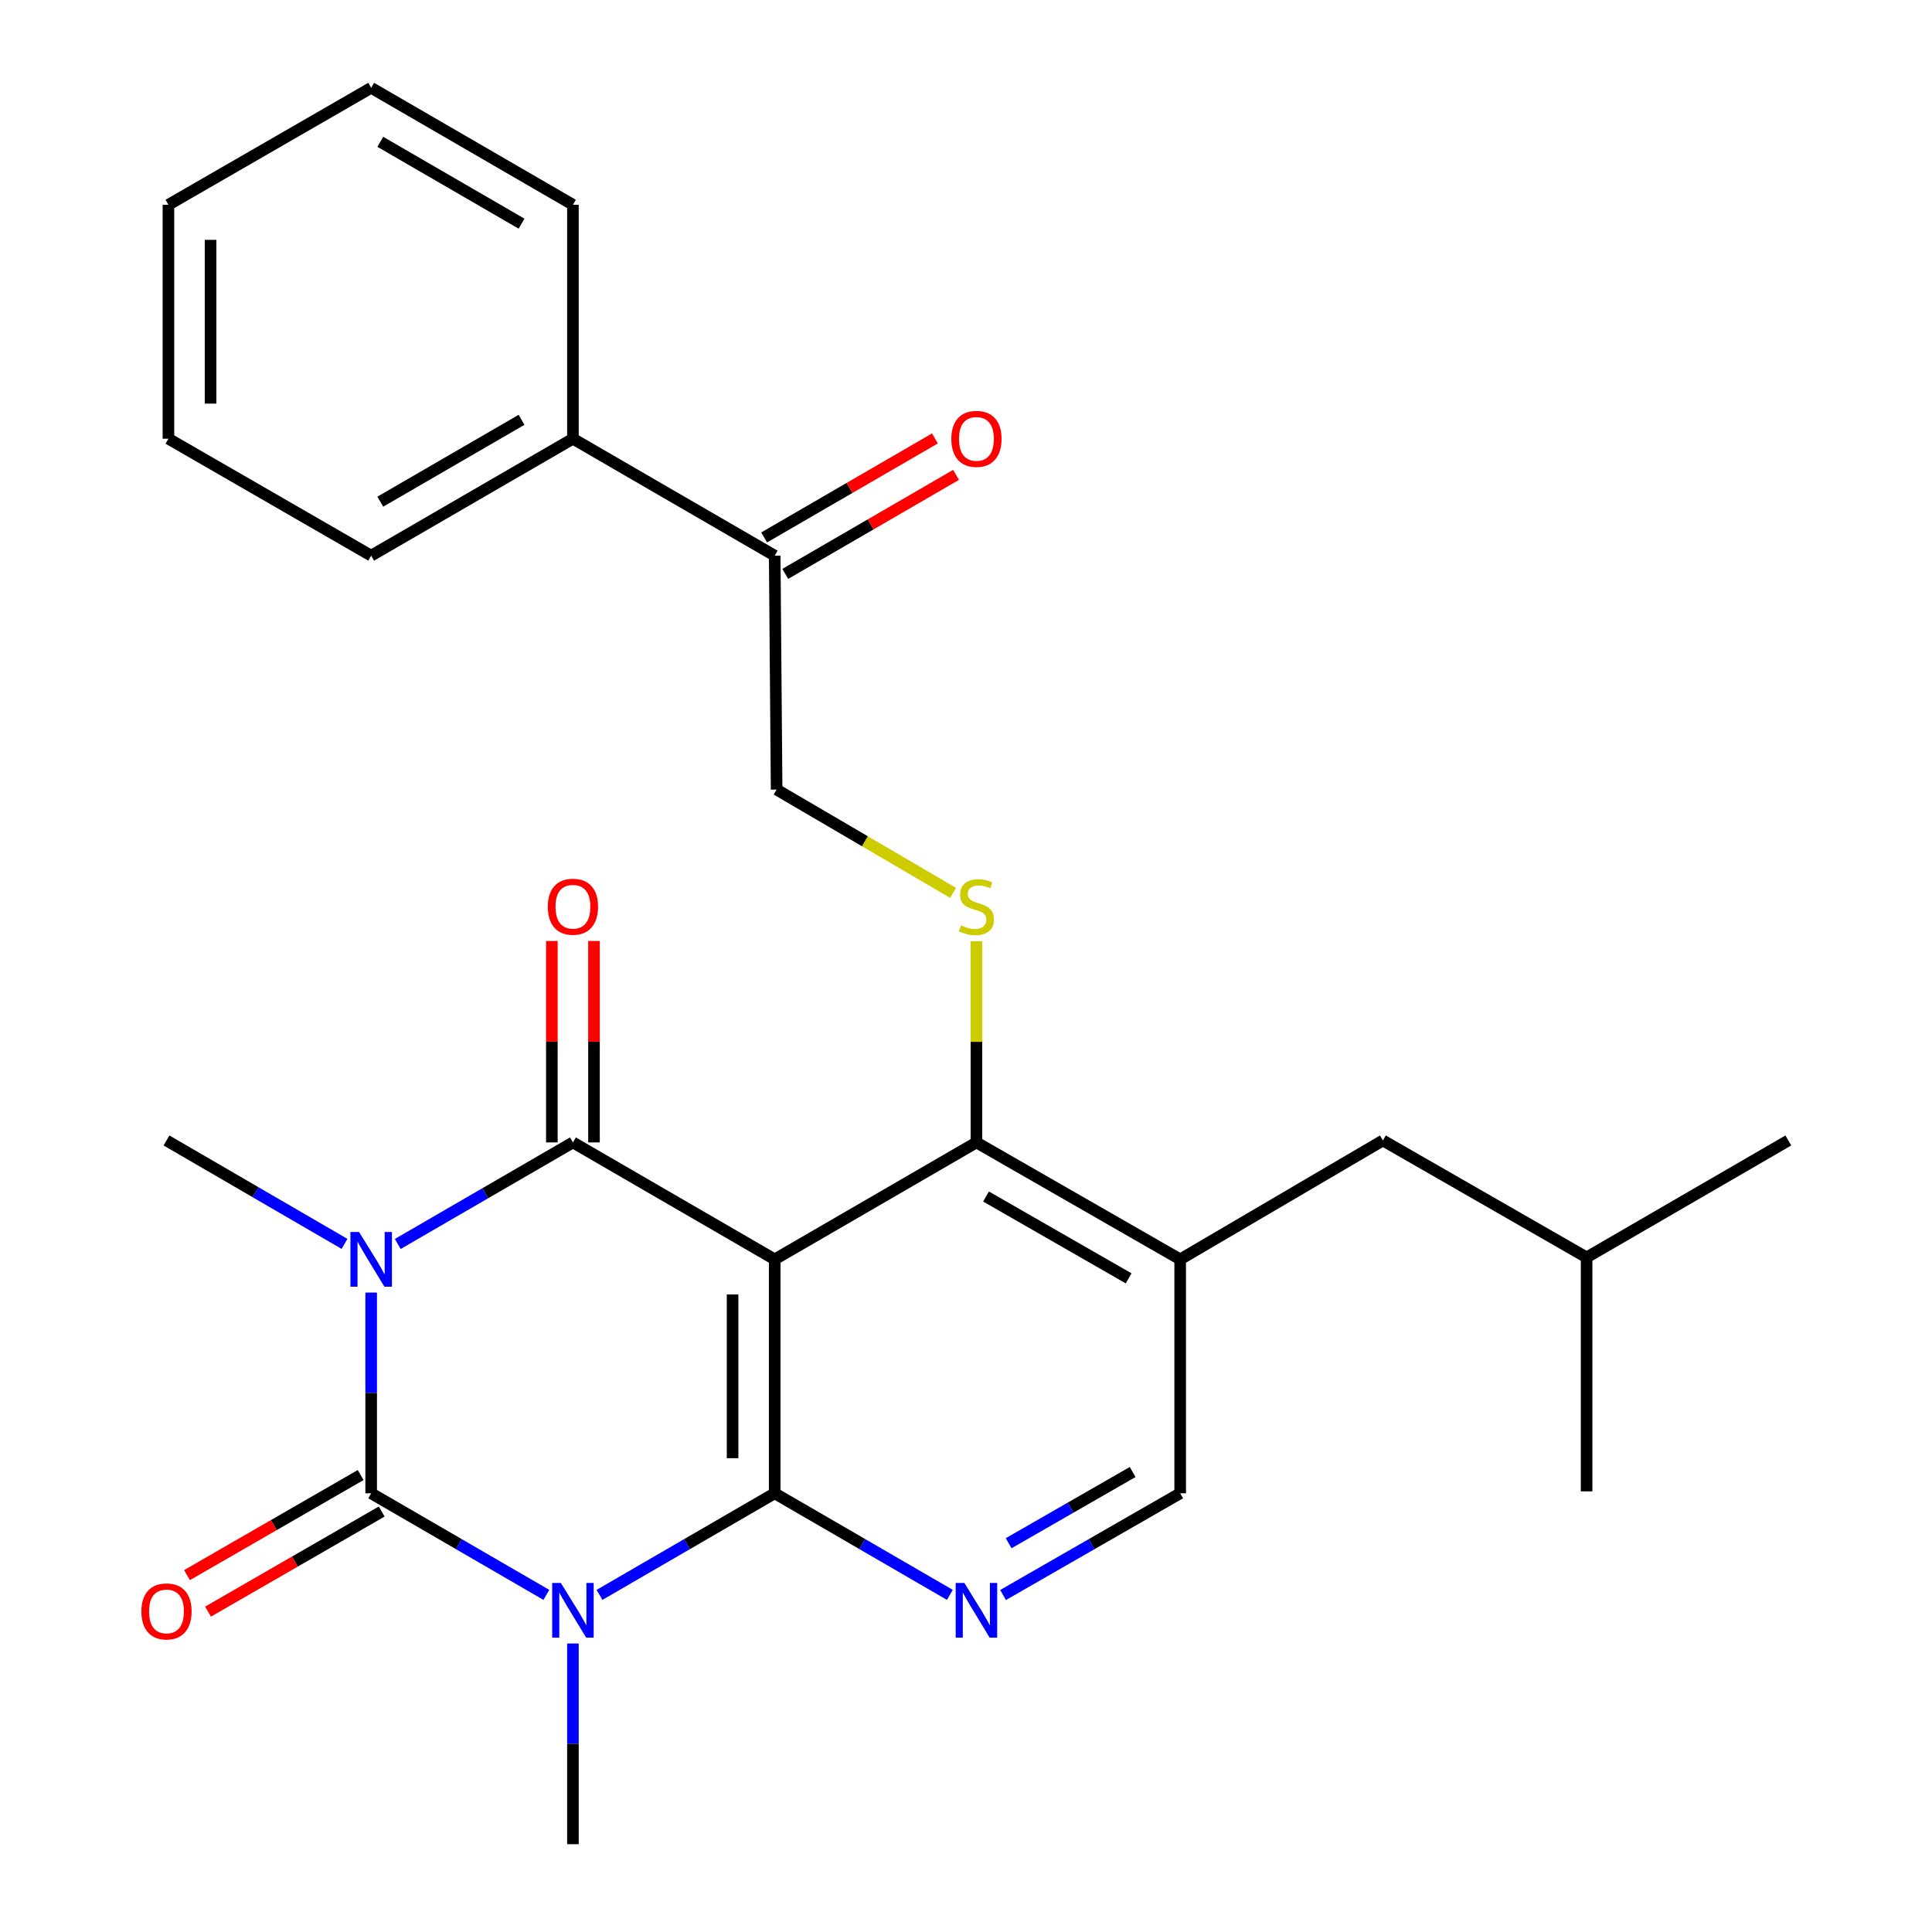 <?xml version='1.0' encoding='iso-8859-1'?>
<svg version='1.1' baseProfile='full'
              xmlns='http://www.w3.org/2000/svg'
                      xmlns:rdkit='http://www.rdkit.org/xml'
                      xmlns:xlink='http://www.w3.org/1999/xlink'
                  xml:space='preserve'
width='1000px' height='1000px' viewBox='0 0 1000 1000'>
<!-- END OF HEADER -->
<rect style='opacity:1.0;fill:#FFFFFF;stroke:none' width='1000' height='1000' x='0' y='0'> </rect>
<path class='bond-1' d='M 192.118,669.037 L 192.118,720.979' style='fill:none;fill-rule:evenodd;stroke:#0000FF;stroke-width:6px;stroke-linecap:butt;stroke-linejoin:miter;stroke-opacity:1' />
<path class='bond-1' d='M 192.118,720.979 L 192.118,772.921' style='fill:none;fill-rule:evenodd;stroke:#000000;stroke-width:6px;stroke-linecap:butt;stroke-linejoin:miter;stroke-opacity:1' />
<path class='bond-4' d='M 205.876,643.876 L 251.211,617.598' style='fill:none;fill-rule:evenodd;stroke:#0000FF;stroke-width:6px;stroke-linecap:butt;stroke-linejoin:miter;stroke-opacity:1' />
<path class='bond-4' d='M 251.211,617.598 L 296.546,591.321' style='fill:none;fill-rule:evenodd;stroke:#000000;stroke-width:6px;stroke-linecap:butt;stroke-linejoin:miter;stroke-opacity:1' />
<path class='bond-15' d='M 178.315,643.831 L 132.246,617.067' style='fill:none;fill-rule:evenodd;stroke:#0000FF;stroke-width:6px;stroke-linecap:butt;stroke-linejoin:miter;stroke-opacity:1' />
<path class='bond-15' d='M 132.246,617.067 L 86.177,590.303' style='fill:none;fill-rule:evenodd;stroke:#000000;stroke-width:6px;stroke-linecap:butt;stroke-linejoin:miter;stroke-opacity:1' />
<path class='bond-0' d='M 282.788,825.507 L 237.453,799.214' style='fill:none;fill-rule:evenodd;stroke:#0000FF;stroke-width:6px;stroke-linecap:butt;stroke-linejoin:miter;stroke-opacity:1' />
<path class='bond-0' d='M 237.453,799.214 L 192.118,772.921' style='fill:none;fill-rule:evenodd;stroke:#000000;stroke-width:6px;stroke-linecap:butt;stroke-linejoin:miter;stroke-opacity:1' />
<path class='bond-16' d='M 296.546,850.673 L 296.546,902.609' style='fill:none;fill-rule:evenodd;stroke:#0000FF;stroke-width:6px;stroke-linecap:butt;stroke-linejoin:miter;stroke-opacity:1' />
<path class='bond-16' d='M 296.546,902.609 L 296.546,954.545' style='fill:none;fill-rule:evenodd;stroke:#000000;stroke-width:6px;stroke-linecap:butt;stroke-linejoin:miter;stroke-opacity:1' />
<path class='bond-27' d='M 310.304,825.508 L 355.644,799.215' style='fill:none;fill-rule:evenodd;stroke:#0000FF;stroke-width:6px;stroke-linecap:butt;stroke-linejoin:miter;stroke-opacity:1' />
<path class='bond-27' d='M 355.644,799.215 L 400.985,772.921' style='fill:none;fill-rule:evenodd;stroke:#000000;stroke-width:6px;stroke-linecap:butt;stroke-linejoin:miter;stroke-opacity:1' />
<path class='bond-10' d='M 186.674,763.476 L 141.732,789.38' style='fill:none;fill-rule:evenodd;stroke:#000000;stroke-width:6px;stroke-linecap:butt;stroke-linejoin:miter;stroke-opacity:1' />
<path class='bond-10' d='M 141.732,789.38 L 96.79,815.283' style='fill:none;fill-rule:evenodd;stroke:#FF0000;stroke-width:6px;stroke-linecap:butt;stroke-linejoin:miter;stroke-opacity:1' />
<path class='bond-10' d='M 197.562,782.366 L 152.62,808.27' style='fill:none;fill-rule:evenodd;stroke:#000000;stroke-width:6px;stroke-linecap:butt;stroke-linejoin:miter;stroke-opacity:1' />
<path class='bond-10' d='M 152.62,808.27 L 107.678,834.174' style='fill:none;fill-rule:evenodd;stroke:#FF0000;stroke-width:6px;stroke-linecap:butt;stroke-linejoin:miter;stroke-opacity:1' />
<path class='bond-2' d='M 400.985,651.85 L 296.546,591.321' style='fill:none;fill-rule:evenodd;stroke:#000000;stroke-width:6px;stroke-linecap:butt;stroke-linejoin:miter;stroke-opacity:1' />
<path class='bond-3' d='M 400.985,651.85 L 400.985,772.921' style='fill:none;fill-rule:evenodd;stroke:#000000;stroke-width:6px;stroke-linecap:butt;stroke-linejoin:miter;stroke-opacity:1' />
<path class='bond-3' d='M 379.181,670.011 L 379.181,754.76' style='fill:none;fill-rule:evenodd;stroke:#000000;stroke-width:6px;stroke-linecap:butt;stroke-linejoin:miter;stroke-opacity:1' />
<path class='bond-5' d='M 400.985,651.85 L 505.4,591.321' style='fill:none;fill-rule:evenodd;stroke:#000000;stroke-width:6px;stroke-linecap:butt;stroke-linejoin:miter;stroke-opacity:1' />
<path class='bond-6' d='M 400.985,772.921 L 446.314,799.214' style='fill:none;fill-rule:evenodd;stroke:#000000;stroke-width:6px;stroke-linecap:butt;stroke-linejoin:miter;stroke-opacity:1' />
<path class='bond-6' d='M 446.314,799.214 L 491.643,825.507' style='fill:none;fill-rule:evenodd;stroke:#0000FF;stroke-width:6px;stroke-linecap:butt;stroke-linejoin:miter;stroke-opacity:1' />
<path class='bond-11' d='M 307.447,591.321 L 307.447,539.183' style='fill:none;fill-rule:evenodd;stroke:#000000;stroke-width:6px;stroke-linecap:butt;stroke-linejoin:miter;stroke-opacity:1' />
<path class='bond-11' d='M 307.447,539.183 L 307.447,487.045' style='fill:none;fill-rule:evenodd;stroke:#FF0000;stroke-width:6px;stroke-linecap:butt;stroke-linejoin:miter;stroke-opacity:1' />
<path class='bond-11' d='M 285.644,591.321 L 285.644,539.183' style='fill:none;fill-rule:evenodd;stroke:#000000;stroke-width:6px;stroke-linecap:butt;stroke-linejoin:miter;stroke-opacity:1' />
<path class='bond-11' d='M 285.644,539.183 L 285.644,487.045' style='fill:none;fill-rule:evenodd;stroke:#FF0000;stroke-width:6px;stroke-linecap:butt;stroke-linejoin:miter;stroke-opacity:1' />
<path class='bond-7' d='M 505.4,591.321 L 610.857,651.85' style='fill:none;fill-rule:evenodd;stroke:#000000;stroke-width:6px;stroke-linecap:butt;stroke-linejoin:miter;stroke-opacity:1' />
<path class='bond-7' d='M 510.365,619.31 L 584.185,661.681' style='fill:none;fill-rule:evenodd;stroke:#000000;stroke-width:6px;stroke-linecap:butt;stroke-linejoin:miter;stroke-opacity:1' />
<path class='bond-8' d='M 505.4,591.321 L 505.4,539.243' style='fill:none;fill-rule:evenodd;stroke:#000000;stroke-width:6px;stroke-linecap:butt;stroke-linejoin:miter;stroke-opacity:1' />
<path class='bond-8' d='M 505.4,539.243 L 505.4,487.165' style='fill:none;fill-rule:evenodd;stroke:#CCCC00;stroke-width:6px;stroke-linecap:butt;stroke-linejoin:miter;stroke-opacity:1' />
<path class='bond-28' d='M 519.181,825.573 L 565.019,799.247' style='fill:none;fill-rule:evenodd;stroke:#0000FF;stroke-width:6px;stroke-linecap:butt;stroke-linejoin:miter;stroke-opacity:1' />
<path class='bond-28' d='M 565.019,799.247 L 610.857,772.921' style='fill:none;fill-rule:evenodd;stroke:#000000;stroke-width:6px;stroke-linecap:butt;stroke-linejoin:miter;stroke-opacity:1' />
<path class='bond-28' d='M 522.073,798.768 L 554.16,780.34' style='fill:none;fill-rule:evenodd;stroke:#0000FF;stroke-width:6px;stroke-linecap:butt;stroke-linejoin:miter;stroke-opacity:1' />
<path class='bond-28' d='M 554.16,780.34 L 586.247,761.911' style='fill:none;fill-rule:evenodd;stroke:#000000;stroke-width:6px;stroke-linecap:butt;stroke-linejoin:miter;stroke-opacity:1' />
<path class='bond-9' d='M 610.857,651.85 L 610.857,772.921' style='fill:none;fill-rule:evenodd;stroke:#000000;stroke-width:6px;stroke-linecap:butt;stroke-linejoin:miter;stroke-opacity:1' />
<path class='bond-14' d='M 610.857,651.85 L 715.781,590.303' style='fill:none;fill-rule:evenodd;stroke:#000000;stroke-width:6px;stroke-linecap:butt;stroke-linejoin:miter;stroke-opacity:1' />
<path class='bond-13' d='M 493.324,462.162 L 447.651,435.421' style='fill:none;fill-rule:evenodd;stroke:#CCCC00;stroke-width:6px;stroke-linecap:butt;stroke-linejoin:miter;stroke-opacity:1' />
<path class='bond-13' d='M 447.651,435.421 L 401.978,408.679' style='fill:none;fill-rule:evenodd;stroke:#000000;stroke-width:6px;stroke-linecap:butt;stroke-linejoin:miter;stroke-opacity:1' />
<path class='bond-12' d='M 400.985,287.608 L 401.978,408.679' style='fill:none;fill-rule:evenodd;stroke:#000000;stroke-width:6px;stroke-linecap:butt;stroke-linejoin:miter;stroke-opacity:1' />
<path class='bond-17' d='M 406.453,297.04 L 450.652,271.418' style='fill:none;fill-rule:evenodd;stroke:#000000;stroke-width:6px;stroke-linecap:butt;stroke-linejoin:miter;stroke-opacity:1' />
<path class='bond-17' d='M 450.652,271.418 L 494.851,245.796' style='fill:none;fill-rule:evenodd;stroke:#FF0000;stroke-width:6px;stroke-linecap:butt;stroke-linejoin:miter;stroke-opacity:1' />
<path class='bond-17' d='M 395.518,278.177 L 439.717,252.555' style='fill:none;fill-rule:evenodd;stroke:#000000;stroke-width:6px;stroke-linecap:butt;stroke-linejoin:miter;stroke-opacity:1' />
<path class='bond-17' d='M 439.717,252.555 L 483.916,226.932' style='fill:none;fill-rule:evenodd;stroke:#FF0000;stroke-width:6px;stroke-linecap:butt;stroke-linejoin:miter;stroke-opacity:1' />
<path class='bond-18' d='M 400.985,287.608 L 296.546,227.079' style='fill:none;fill-rule:evenodd;stroke:#000000;stroke-width:6px;stroke-linecap:butt;stroke-linejoin:miter;stroke-opacity:1' />
<path class='bond-19' d='M 715.781,590.303 L 821.226,650.833' style='fill:none;fill-rule:evenodd;stroke:#000000;stroke-width:6px;stroke-linecap:butt;stroke-linejoin:miter;stroke-opacity:1' />
<path class='bond-20' d='M 296.546,227.079 L 192.118,287.608' style='fill:none;fill-rule:evenodd;stroke:#000000;stroke-width:6px;stroke-linecap:butt;stroke-linejoin:miter;stroke-opacity:1' />
<path class='bond-20' d='M 269.947,217.294 L 196.848,259.665' style='fill:none;fill-rule:evenodd;stroke:#000000;stroke-width:6px;stroke-linecap:butt;stroke-linejoin:miter;stroke-opacity:1' />
<path class='bond-21' d='M 296.546,227.079 L 296.546,105.984' style='fill:none;fill-rule:evenodd;stroke:#000000;stroke-width:6px;stroke-linecap:butt;stroke-linejoin:miter;stroke-opacity:1' />
<path class='bond-22' d='M 821.226,650.833 L 925.641,590.303' style='fill:none;fill-rule:evenodd;stroke:#000000;stroke-width:6px;stroke-linecap:butt;stroke-linejoin:miter;stroke-opacity:1' />
<path class='bond-23' d='M 821.226,650.833 L 821.226,771.928' style='fill:none;fill-rule:evenodd;stroke:#000000;stroke-width:6px;stroke-linecap:butt;stroke-linejoin:miter;stroke-opacity:1' />
<path class='bond-24' d='M 192.118,287.608 L 87.182,227.079' style='fill:none;fill-rule:evenodd;stroke:#000000;stroke-width:6px;stroke-linecap:butt;stroke-linejoin:miter;stroke-opacity:1' />
<path class='bond-25' d='M 296.546,105.984 L 192.118,45.455' style='fill:none;fill-rule:evenodd;stroke:#000000;stroke-width:6px;stroke-linecap:butt;stroke-linejoin:miter;stroke-opacity:1' />
<path class='bond-25' d='M 269.947,115.768 L 196.848,73.398' style='fill:none;fill-rule:evenodd;stroke:#000000;stroke-width:6px;stroke-linecap:butt;stroke-linejoin:miter;stroke-opacity:1' />
<path class='bond-29' d='M 87.182,227.079 L 87.182,105.984' style='fill:none;fill-rule:evenodd;stroke:#000000;stroke-width:6px;stroke-linecap:butt;stroke-linejoin:miter;stroke-opacity:1' />
<path class='bond-29' d='M 108.986,208.915 L 108.986,124.148' style='fill:none;fill-rule:evenodd;stroke:#000000;stroke-width:6px;stroke-linecap:butt;stroke-linejoin:miter;stroke-opacity:1' />
<path class='bond-26' d='M 192.118,45.455 L 87.182,105.984' style='fill:none;fill-rule:evenodd;stroke:#000000;stroke-width:6px;stroke-linecap:butt;stroke-linejoin:miter;stroke-opacity:1' />
<path  class='atom-0' d='M 185.858 637.69
L 195.138 652.69
Q 196.058 654.17, 197.538 656.85
Q 199.018 659.53, 199.098 659.69
L 199.098 637.69
L 202.858 637.69
L 202.858 666.01
L 198.978 666.01
L 189.018 649.61
Q 187.858 647.69, 186.618 645.49
Q 185.418 643.29, 185.058 642.61
L 185.058 666.01
L 181.378 666.01
L 181.378 637.69
L 185.858 637.69
' fill='#0000FF'/>
<path  class='atom-1' d='M 290.286 819.327
L 299.566 834.327
Q 300.486 835.807, 301.966 838.487
Q 303.446 841.167, 303.526 841.327
L 303.526 819.327
L 307.286 819.327
L 307.286 847.647
L 303.406 847.647
L 293.446 831.247
Q 292.286 829.327, 291.046 827.127
Q 289.846 824.927, 289.486 824.247
L 289.486 847.647
L 285.806 847.647
L 285.806 819.327
L 290.286 819.327
' fill='#0000FF'/>
<path  class='atom-7' d='M 499.14 819.327
L 508.42 834.327
Q 509.34 835.807, 510.82 838.487
Q 512.3 841.167, 512.38 841.327
L 512.38 819.327
L 516.14 819.327
L 516.14 847.647
L 512.26 847.647
L 502.3 831.247
Q 501.14 829.327, 499.9 827.127
Q 498.7 824.927, 498.34 824.247
L 498.34 847.647
L 494.66 847.647
L 494.66 819.327
L 499.14 819.327
' fill='#0000FF'/>
<path  class='atom-9' d='M 497.4 478.953
Q 497.72 479.073, 499.04 479.633
Q 500.36 480.193, 501.8 480.553
Q 503.28 480.873, 504.72 480.873
Q 507.4 480.873, 508.96 479.593
Q 510.52 478.273, 510.52 475.993
Q 510.52 474.433, 509.72 473.473
Q 508.96 472.513, 507.76 471.993
Q 506.56 471.473, 504.56 470.873
Q 502.04 470.113, 500.52 469.393
Q 499.04 468.673, 497.96 467.153
Q 496.92 465.633, 496.92 463.073
Q 496.92 459.513, 499.32 457.313
Q 501.76 455.113, 506.56 455.113
Q 509.84 455.113, 513.56 456.673
L 512.64 459.753
Q 509.24 458.353, 506.68 458.353
Q 503.92 458.353, 502.4 459.513
Q 500.88 460.633, 500.92 462.593
Q 500.92 464.113, 501.68 465.033
Q 502.48 465.953, 503.6 466.473
Q 504.76 466.993, 506.68 467.593
Q 509.24 468.393, 510.76 469.193
Q 512.28 469.993, 513.36 471.633
Q 514.48 473.233, 514.48 475.993
Q 514.48 479.913, 511.84 482.033
Q 509.24 484.113, 504.88 484.113
Q 502.36 484.113, 500.44 483.553
Q 498.56 483.033, 496.32 482.113
L 497.4 478.953
' fill='#CCCC00'/>
<path  class='atom-11' d='M 73.177 834.063
Q 73.177 827.263, 76.537 823.463
Q 79.897 819.663, 86.177 819.663
Q 92.457 819.663, 95.817 823.463
Q 99.177 827.263, 99.177 834.063
Q 99.177 840.943, 95.777 844.863
Q 92.377 848.743, 86.177 848.743
Q 79.937 848.743, 76.537 844.863
Q 73.177 840.983, 73.177 834.063
M 86.177 845.543
Q 90.497 845.543, 92.817 842.663
Q 95.177 839.743, 95.177 834.063
Q 95.177 828.503, 92.817 825.703
Q 90.497 822.863, 86.177 822.863
Q 81.857 822.863, 79.497 825.663
Q 77.177 828.463, 77.177 834.063
Q 77.177 839.783, 79.497 842.663
Q 81.857 845.543, 86.177 845.543
' fill='#FF0000'/>
<path  class='atom-12' d='M 283.546 469.313
Q 283.546 462.513, 286.906 458.713
Q 290.266 454.913, 296.546 454.913
Q 302.826 454.913, 306.186 458.713
Q 309.546 462.513, 309.546 469.313
Q 309.546 476.193, 306.146 480.113
Q 302.746 483.993, 296.546 483.993
Q 290.306 483.993, 286.906 480.113
Q 283.546 476.233, 283.546 469.313
M 296.546 480.793
Q 300.866 480.793, 303.186 477.913
Q 305.546 474.993, 305.546 469.313
Q 305.546 463.753, 303.186 460.953
Q 300.866 458.113, 296.546 458.113
Q 292.226 458.113, 289.866 460.913
Q 287.546 463.713, 287.546 469.313
Q 287.546 475.033, 289.866 477.913
Q 292.226 480.793, 296.546 480.793
' fill='#FF0000'/>
<path  class='atom-18' d='M 492.4 227.159
Q 492.4 220.359, 495.76 216.559
Q 499.12 212.759, 505.4 212.759
Q 511.68 212.759, 515.04 216.559
Q 518.4 220.359, 518.4 227.159
Q 518.4 234.039, 515 237.959
Q 511.6 241.839, 505.4 241.839
Q 499.16 241.839, 495.76 237.959
Q 492.4 234.079, 492.4 227.159
M 505.4 238.639
Q 509.72 238.639, 512.04 235.759
Q 514.4 232.839, 514.4 227.159
Q 514.4 221.599, 512.04 218.799
Q 509.72 215.959, 505.4 215.959
Q 501.08 215.959, 498.72 218.759
Q 496.4 221.559, 496.4 227.159
Q 496.4 232.879, 498.72 235.759
Q 501.08 238.639, 505.4 238.639
' fill='#FF0000'/>
</svg>
